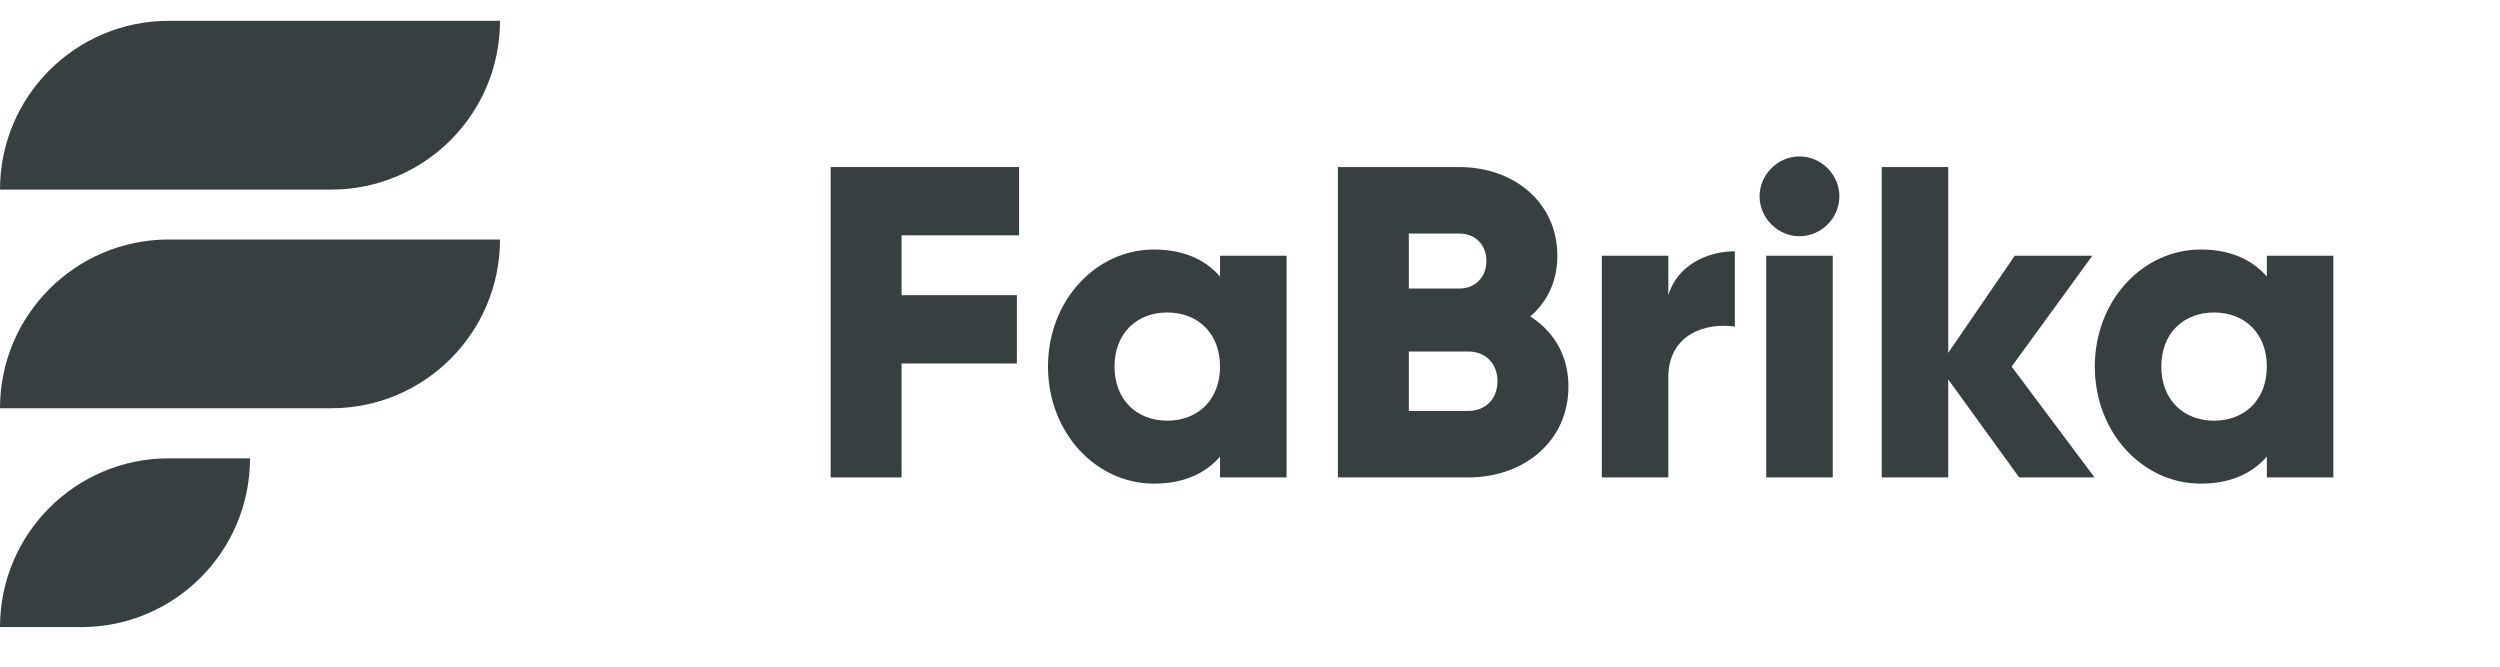 <svg width="120" height="32" viewBox="0 0 120 32" fill="none" xmlns="http://www.w3.org/2000/svg">
<path d="M48.916 11.296V8.019H39.871V22.916H43.276V17.447H48.81V14.169H43.276V11.296H48.916Z" fill="#373F41"/>
<path d="M58.562 12.275V13.275C57.86 12.467 56.817 11.977 55.391 11.977C52.603 11.977 50.304 14.425 50.304 17.596C50.304 20.767 52.603 23.214 55.391 23.214C56.817 23.214 57.86 22.725 58.562 21.916V22.916H61.755V12.275H58.562ZM56.029 20.192C54.561 20.192 53.497 19.192 53.497 17.596C53.497 16 54.561 14.999 56.029 14.999C57.498 14.999 58.562 16 58.562 17.596C58.562 19.192 57.498 20.192 56.029 20.192Z" fill="#373F41"/>
<path d="M73.454 15.191C74.263 14.489 74.753 13.509 74.753 12.275C74.753 9.7 72.646 8.019 70.049 8.019H64.218V22.916H70.475C73.135 22.916 75.285 21.193 75.285 18.553C75.285 17.042 74.561 15.893 73.454 15.191ZM70.049 11.211C70.837 11.211 71.347 11.764 71.347 12.53C71.347 13.297 70.815 13.85 70.049 13.85H67.623V11.211H70.049ZM70.475 19.724H67.623V16.872H70.475C71.326 16.872 71.879 17.468 71.879 18.298C71.879 19.128 71.326 19.724 70.475 19.724Z" fill="#373F41"/>
<path d="M80.08 14.169V12.275H76.887V22.916H80.08V18.107C80.08 16 81.953 15.467 83.272 15.68V12.062C81.931 12.062 80.505 12.743 80.08 14.169Z" fill="#373F41"/>
<path d="M86.376 11.339C87.418 11.339 88.291 10.466 88.291 9.423C88.291 8.38 87.418 7.508 86.376 7.508C85.333 7.508 84.46 8.38 84.46 9.423C84.46 10.466 85.333 11.339 86.376 11.339ZM84.779 22.916H87.972V12.275H84.779V22.916Z" fill="#373F41"/>
<path d="M100.538 22.916L96.558 17.596L100.432 12.275H96.707L93.515 16.936V8.019H90.323V22.916H93.515V18.213L96.92 22.916H100.538Z" fill="#373F41"/>
<path d="M108.808 12.275V13.275C108.106 12.467 107.063 11.977 105.637 11.977C102.849 11.977 100.551 14.425 100.551 17.596C100.551 20.767 102.849 23.214 105.637 23.214C107.063 23.214 108.106 22.725 108.808 21.916V22.916H112.001V12.275H108.808ZM106.276 20.192C104.807 20.192 103.743 19.192 103.743 17.596C103.743 16 104.807 14.999 106.276 14.999C107.744 14.999 108.808 16 108.808 17.596C108.808 19.192 107.744 20.192 106.276 20.192Z" fill="#373F41"/>
<path d="M0 9.1C0 4.626 3.627 1 8.1 1H24C24 5.474 20.373 9.1 15.9 9.1H0Z" fill="#373F41"/>
<path d="M0 19.596C0 15.123 3.627 11.496 8.1 11.496H24C24 15.97 20.373 19.596 15.9 19.596H0Z" fill="#373F41"/>
<path d="M0 30.1C0 25.627 3.627 22 8.1 22H12C12 26.474 8.374 30.1 3.9 30.1H0Z" fill="#373F41"/>
</svg>
